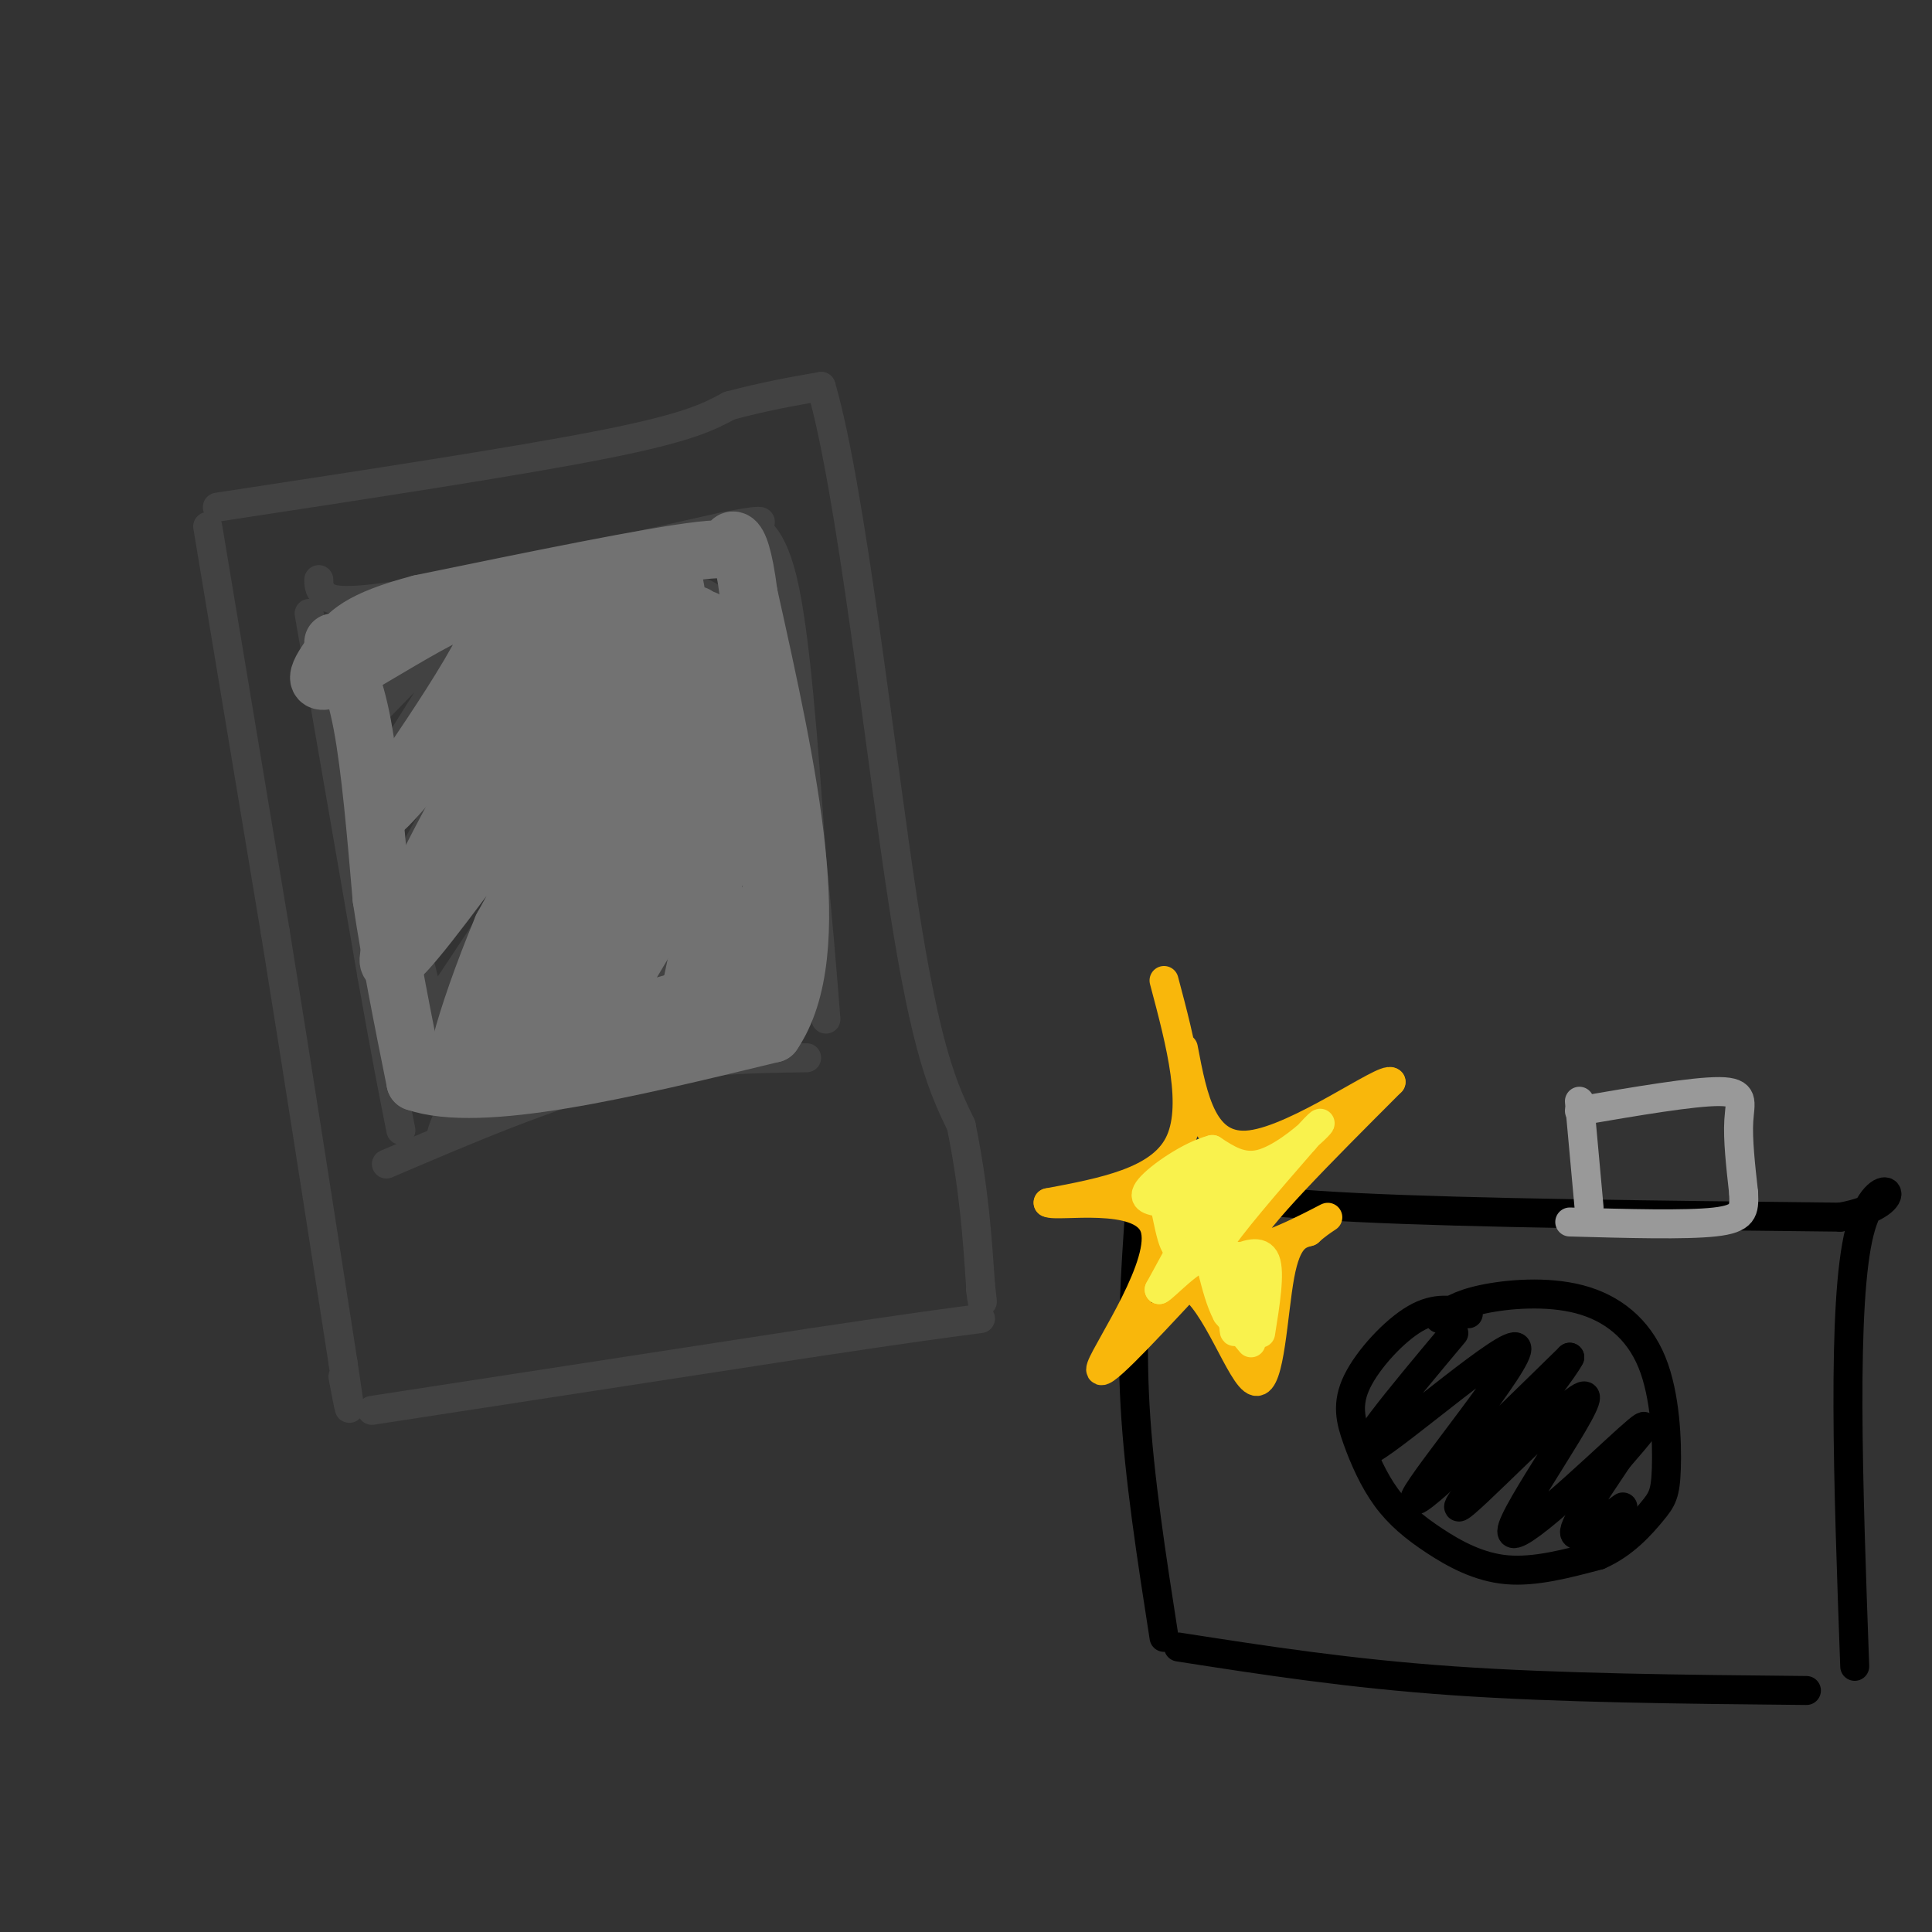 <svg viewBox='0 0 400 400' version='1.1' xmlns='http://www.w3.org/2000/svg' xmlns:xlink='http://www.w3.org/1999/xlink'><rect x="0" y="0" width="400" height="400" fill="#333333" stroke="none"/><g fill='none' stroke='#424242' stroke-width='6' stroke-linecap='round' stroke-linejoin='round'><path d='M43,109c0.000,0.000 14.000,84.000 14,84'/><path d='M57,193c4.667,28.833 9.333,58.917 14,89'/><path d='M71,282c2.333,15.333 1.167,9.167 0,3'/><path d='M45,105c31.167,-4.750 62.333,-9.500 80,-13c17.667,-3.500 21.833,-5.750 26,-8'/><path d='M151,84c7.500,-2.000 13.250,-3.000 19,-4'/><path d='M170,80c6.200,21.111 12.200,75.889 17,107c4.800,31.111 8.400,38.556 12,46'/><path d='M199,233c2.667,13.167 3.333,23.083 4,33'/><path d='M203,266c0.667,5.667 0.333,3.333 0,1'/><path d='M77,292c0.000,0.000 91.000,-14.000 91,-14'/><path d='M168,278c21.000,-3.167 28.000,-4.083 35,-5'/><path d='M64,127c0.000,0.000 13.000,75.000 13,75'/><path d='M77,202c3.167,17.833 4.583,24.917 6,32'/><path d='M66,120c0.000,0.956 0.000,1.911 1,3c1.000,1.089 3.000,2.311 17,0c14.000,-2.311 40.000,-8.156 66,-14'/><path d='M150,109c11.286,-2.143 6.500,-0.500 6,0c-0.500,0.500 3.286,-0.143 6,11c2.714,11.143 4.357,34.071 6,57'/><path d='M168,177c1.500,15.167 2.250,24.583 3,34'/><path d='M80,241c16.750,-7.167 33.500,-14.333 48,-18c14.500,-3.667 26.750,-3.833 39,-4'/><path d='M83,132c-3.711,5.737 -7.423,11.474 -10,16c-2.577,4.526 -4.021,7.842 3,1c7.021,-6.842 22.506,-23.842 21,-19c-1.506,4.842 -20.002,31.526 -21,36c-0.998,4.474 15.501,-13.263 32,-31'/><path d='M108,135c10.638,-12.375 21.233,-27.812 11,-12c-10.233,15.812 -41.293,62.872 -36,62c5.293,-0.872 46.941,-49.678 53,-52c6.059,-2.322 -23.470,41.839 -53,86'/><path d='M83,219c7.357,-9.274 52.250,-75.458 54,-73c1.750,2.458 -39.643,73.560 -45,87c-5.357,13.440 25.321,-30.780 56,-75'/><path d='M148,158c0.233,4.059 -27.185,51.707 -27,57c0.185,5.293 27.973,-31.767 32,-35c4.027,-3.233 -15.707,27.362 -19,35c-3.293,7.638 9.853,-7.681 23,-23'/><path d='M157,192c3.714,3.048 1.500,22.167 0,14c-1.500,-8.167 -2.286,-43.619 -4,-62c-1.714,-18.381 -4.357,-19.690 -7,-21'/><path d='M146,123c-15.978,-1.133 -52.422,6.533 -66,19c-13.578,12.467 -4.289,29.733 5,47'/><path d='M85,189c1.667,11.333 3.333,16.167 5,21'/></g>
<g fill='none' stroke='#000000' stroke-width='6' stroke-linecap='round' stroke-linejoin='round'><path d='M236,250c-0.917,13.083 -1.833,26.167 -1,41c0.833,14.833 3.417,31.417 6,48'/><path d='M239,245c9.167,1.917 18.333,3.833 42,5c23.667,1.167 61.833,1.583 100,2'/><path d='M381,252c16.489,-3.022 7.711,-11.578 4,3c-3.711,14.578 -2.356,52.289 -1,90'/><path d='M244,341c17.667,2.750 35.333,5.500 57,7c21.667,1.500 47.333,1.750 73,2'/><path d='M304,272c-3.324,-0.767 -6.647,-1.534 -11,1c-4.353,2.534 -9.735,8.370 -12,13c-2.265,4.630 -1.414,8.053 0,12c1.414,3.947 3.389,8.419 6,12c2.611,3.581 5.857,6.272 10,9c4.143,2.728 9.184,5.494 15,6c5.816,0.506 12.408,-1.247 19,-3'/><path d='M331,322c5.244,-2.258 8.855,-6.405 11,-9c2.145,-2.595 2.823,-3.640 3,-9c0.177,-5.360 -0.149,-15.035 -3,-22c-2.851,-6.965 -8.229,-11.221 -15,-13c-6.771,-1.779 -14.935,-1.080 -20,0c-5.065,1.080 -7.033,2.540 -9,4'/><path d='M301,276c-11.393,13.613 -22.786,27.226 -17,24c5.786,-3.226 28.750,-23.292 30,-21c1.250,2.292 -19.214,26.940 -21,31c-1.786,4.060 15.107,-12.470 32,-29'/><path d='M325,281c-2.185,4.470 -23.646,30.145 -23,31c0.646,0.855 23.400,-23.111 26,-23c2.600,0.111 -14.954,24.299 -15,28c-0.046,3.701 17.415,-13.085 24,-19c6.585,-5.915 2.292,-0.957 -2,4'/><path d='M335,302c-2.756,4.178 -8.644,12.622 -9,15c-0.356,2.378 4.822,-1.311 10,-5'/></g>
<g fill='none' stroke='#F9B70B' stroke-width='6' stroke-linecap='round' stroke-linejoin='round'><path d='M241,203c3.500,13.167 7.000,26.333 3,34c-4.000,7.667 -15.500,9.833 -27,12'/><path d='M217,249c1.667,1.060 19.333,-2.292 22,5c2.667,7.292 -9.667,25.226 -11,29c-1.333,3.774 8.333,-6.613 18,-17'/><path d='M246,266c5.726,3.095 11.042,19.333 14,20c2.958,0.667 3.560,-14.238 5,-22c1.440,-7.762 3.720,-8.381 6,-9'/><path d='M271,255c2.631,-2.476 6.208,-4.167 2,-2c-4.208,2.167 -16.202,8.190 -15,4c1.202,-4.190 15.601,-18.595 30,-33'/><path d='M288,224c-1.156,-1.356 -19.044,11.756 -29,13c-9.956,1.244 -11.978,-9.378 -14,-20'/></g>
<g fill='none' stroke='#999999' stroke-width='6' stroke-linecap='round' stroke-linejoin='round'><path d='M327,228c0.000,0.000 2.000,22.000 2,22'/><path d='M327,230c11.822,-2.022 23.644,-4.044 29,-4c5.356,0.044 4.244,2.156 4,6c-0.244,3.844 0.378,9.422 1,15'/><path d='M361,247c0.156,3.667 0.044,5.333 -6,6c-6.044,0.667 -18.022,0.333 -30,0'/></g>
<g fill='none' stroke='#F9F24D' stroke-width='6' stroke-linecap='round' stroke-linejoin='round'><path d='M246,256c0.000,0.000 -6.000,11.000 -6,11'/><path d='M240,267c1.067,-0.378 6.733,-6.822 10,-7c3.267,-0.178 4.133,5.911 5,12'/><path d='M255,272c0.778,3.067 0.222,4.733 1,3c0.778,-1.733 2.889,-6.867 5,-12'/><path d='M261,263c-1.400,-2.844 -7.400,-3.956 -9,-2c-1.600,1.956 1.200,6.978 4,12'/><path d='M256,273c1.511,3.244 3.289,5.356 3,5c-0.289,-0.356 -2.644,-3.178 -5,-6'/><path d='M254,272c-1.333,-2.500 -2.167,-5.750 -3,-9'/><path d='M261,276c1.000,-6.250 2.000,-12.500 1,-15c-1.000,-2.500 -4.000,-1.250 -7,0'/><path d='M255,261c-2.556,0.311 -5.444,1.089 -3,-3c2.444,-4.089 10.222,-13.044 18,-22'/><path d='M270,236c3.774,-4.310 4.208,-4.083 2,-2c-2.208,2.083 -7.060,6.024 -11,7c-3.940,0.976 -6.970,-1.012 -10,-3'/><path d='M251,238c-4.578,1.178 -11.022,5.622 -13,8c-1.978,2.378 0.511,2.689 3,3'/><path d='M241,249c0.976,3.774 1.917,11.708 4,9c2.083,-2.708 5.310,-16.060 6,-18c0.690,-1.940 -1.155,7.530 -3,17'/><path d='M248,257c-0.151,0.321 0.970,-7.377 2,-11c1.030,-3.623 1.969,-3.170 3,-3c1.031,0.170 2.153,0.056 2,3c-0.153,2.944 -1.580,8.947 -1,8c0.580,-0.947 3.166,-8.842 3,-11c-0.166,-2.158 -3.083,1.421 -6,5'/><path d='M251,248c-2.679,1.048 -6.375,1.167 -7,0c-0.625,-1.167 1.821,-3.619 3,-3c1.179,0.619 1.089,4.310 1,8'/><path d='M248,253c2.226,-1.345 7.292,-8.708 8,-9c0.708,-0.292 -2.940,6.488 -6,8c-3.060,1.512 -5.530,-2.244 -8,-6'/><path d='M242,246c1.500,2.833 9.250,12.917 17,23'/></g>
<g fill='none' stroke='#727272' stroke-width='12' stroke-linecap='round' stroke-linejoin='round'><path d='M69,133c2.167,4.083 4.333,8.167 6,17c1.667,8.833 2.833,22.417 4,36'/><path d='M79,186c1.833,12.333 4.417,25.167 7,38'/><path d='M86,224c13.500,4.667 43.750,-2.667 74,-10'/><path d='M160,214c11.500,-16.833 3.250,-53.917 -5,-91'/><path d='M155,123c-2.012,-15.988 -4.542,-10.458 -4,-9c0.542,1.458 4.155,-1.155 -6,0c-10.155,1.155 -34.077,6.077 -58,11'/><path d='M87,125c-12.614,3.324 -15.148,6.134 -18,10c-2.852,3.866 -6.022,8.789 3,4c9.022,-4.789 30.237,-19.289 31,-13c0.763,6.289 -18.925,33.368 -23,40c-4.075,6.632 7.462,-7.184 19,-21'/><path d='M99,145c8.974,-9.947 21.910,-24.315 23,-24c1.090,0.315 -9.667,15.311 -22,37c-12.333,21.689 -26.244,50.070 -16,39c10.244,-11.070 44.641,-61.591 52,-69c7.359,-7.409 -12.321,28.296 -32,64'/><path d='M104,192c-8.074,19.346 -12.258,35.711 -7,27c5.258,-8.711 19.959,-42.497 31,-65c11.041,-22.503 18.423,-33.722 16,-22c-2.423,11.722 -14.652,46.387 -20,64c-5.348,17.613 -3.814,18.175 -1,15c2.814,-3.175 6.907,-10.088 11,-17'/><path d='M134,194c6.110,-12.979 15.886,-36.925 17,-33c1.114,3.925 -6.433,35.722 -9,49c-2.567,13.278 -0.153,8.036 5,-1c5.153,-9.036 13.044,-21.868 13,-23c-0.044,-1.132 -8.022,9.434 -16,20'/><path d='M144,206c-10.743,4.549 -29.601,5.920 -38,7c-8.399,1.080 -6.338,1.868 0,-9c6.338,-10.868 16.954,-33.391 19,-34c2.046,-0.609 -4.477,20.695 -11,42'/><path d='M114,212c-4.310,7.821 -9.583,6.375 0,4c9.583,-2.375 34.024,-5.679 43,-14c8.976,-8.321 2.488,-21.661 -4,-35'/><path d='M153,167c-2.155,-17.500 -5.542,-43.750 -8,-38c-2.458,5.750 -3.988,43.500 -5,57c-1.012,13.500 -1.506,2.750 -2,-8'/><path d='M138,178c0.660,-13.907 3.311,-44.676 2,-55c-1.311,-10.324 -6.584,-0.203 -11,5c-4.416,5.203 -7.976,5.486 -12,12c-4.024,6.514 -8.512,19.257 -13,32'/></g>
</svg>